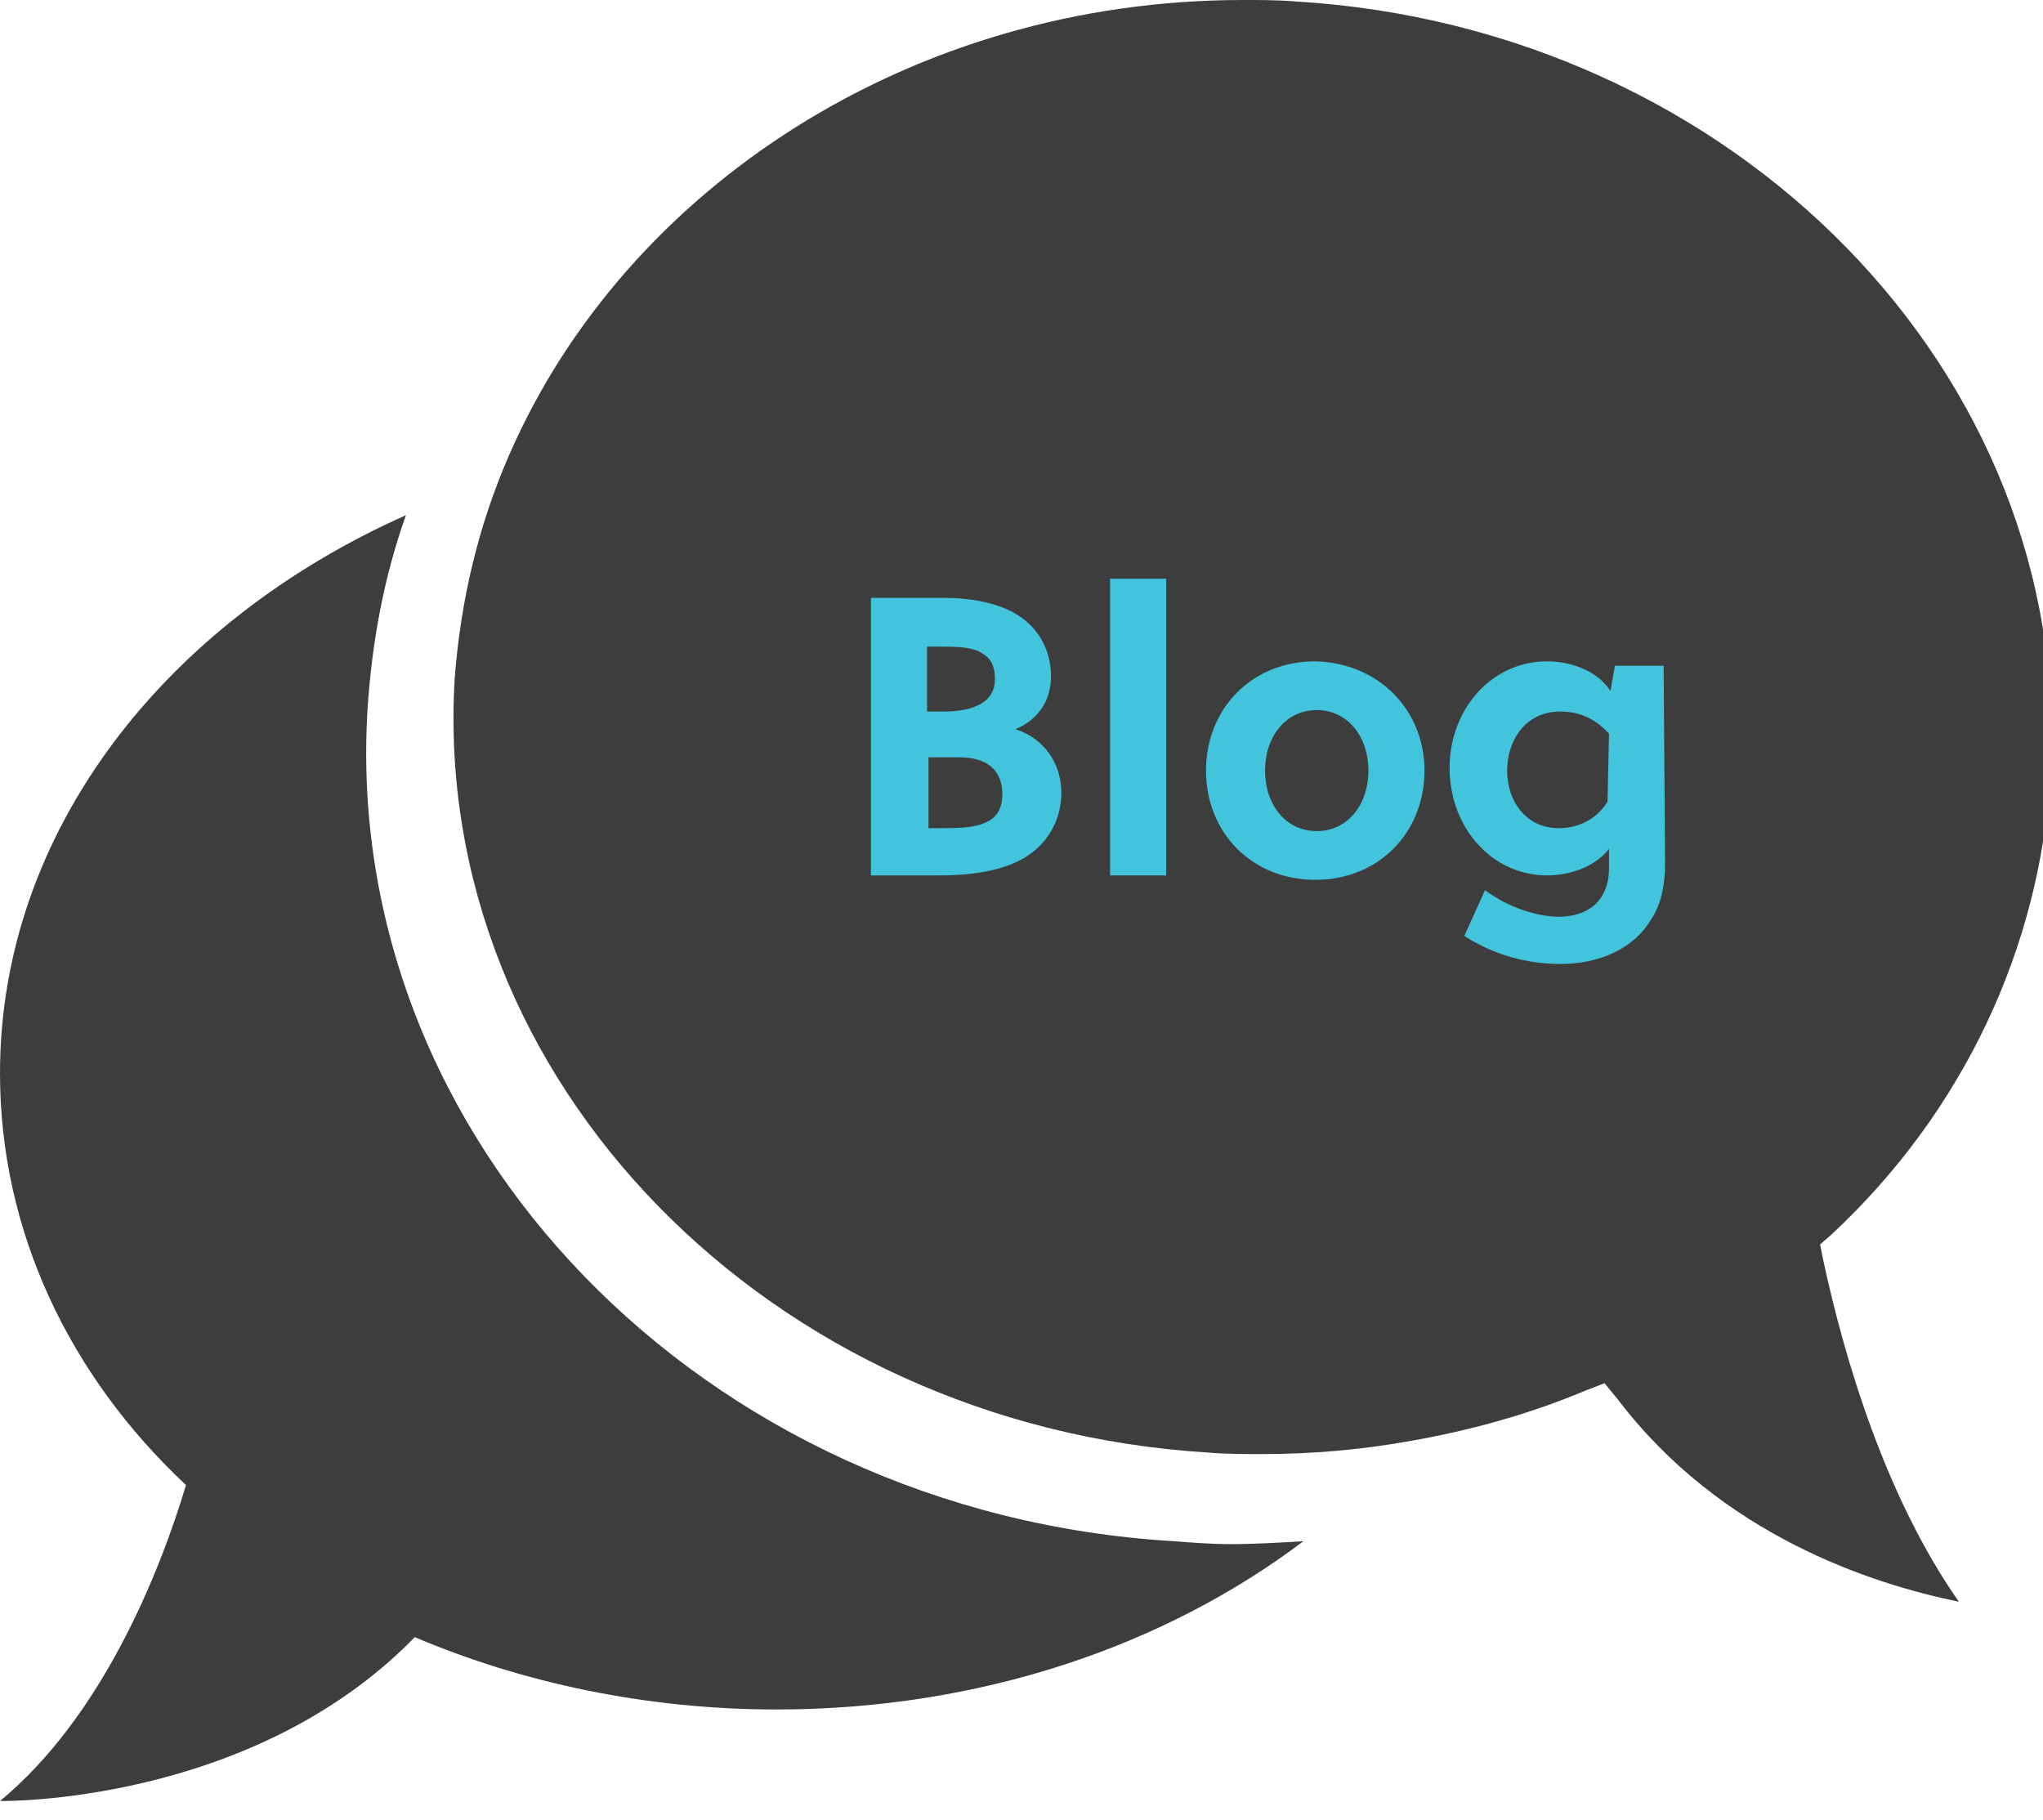 <?xml version="1.0" encoding="utf-8"?>
<!-- Generator: Adobe Illustrator 21.1.0, SVG Export Plug-In . SVG Version: 6.00 Build 0)  -->
<!DOCTYPE svg PUBLIC "-//W3C//DTD SVG 1.1//EN" "http://www.w3.org/Graphics/SVG/1.1/DTD/svg11.dtd">
<svg version="1.1" id="Øàð_1" xmlns="http://www.w3.org/2000/svg" xmlns:xlink="http://www.w3.org/1999/xlink" x="0px" y="0px"
	 viewBox="0 0 138.4 123.3" style="enable-background:new 0 0 138.4 123.3;" xml:space="preserve">
<style type="text/css">
	.st0{fill:#3D3D3D;}
	.st1{fill:#42C4DD;}
</style>
<path class="st0" d="M138.9,52.5c1.6-27.1-21.3-50.6-51.1-52.4C86.6,0,85.4,0,84.2,0C61.8,0,42.4,12.7,34.5,30.8
	c-2.1,4.8-3.3,9.9-3.7,15.2c-1.6,27.1,21.3,50.6,51.1,52.4c1.2,0.1,2.4,0.1,3.6,0.1c3.4,0,6.8-0.3,10.1-0.9c4-0.7,8-1.8,11.8-3.4
	l1.3-0.5l0.9,1.1c7,9.2,17.2,12.5,23.1,13.7c-4.9-7-7.7-16.2-9.2-23.2l-0.2-1l0.8-0.7C133,75.3,138.2,64.2,138.9,52.5z M83.3,104.6
	c1.7,0,3.4-0.1,5-0.2c-9.4,7.1-21.9,11.4-35.7,11.4c-8.8,0-17.2-1.8-24.5-4.9C17,122.3,0,122,0,122c6.9-5.7,10.8-15.4,12.6-21.4
	C4.7,93.2,0,83.4,0,72.7c0-16.3,11.1-30.5,27.5-37.8c-1.5,4.2-2.3,8.6-2.6,13.1c-1.8,29.2,22.7,54.5,54.6,56.4
	C80.8,104.5,82.1,104.6,83.3,104.6z"/>
<g>
	<path class="st1" d="M63.9,40.5c1.8,0,3.7,0.3,5.1,1.2s2.2,2.4,2.2,4.1c0,1.6-0.8,2.9-2.4,3.6c1.9,0.6,3.1,2.3,3.1,4.3
		c0,2.2-1.3,4-3.3,4.8c-1.4,0.6-3.2,0.8-4.9,0.8H59V40.5H63.9z M62.8,48.2h1.1c2.2,0,3.5-0.7,3.5-2.2c0-0.9-0.3-1.4-0.8-1.7
		c-0.7-0.5-1.8-0.5-3-0.5h-0.8C62.8,43.8,62.8,48.2,62.8,48.2z M62.8,56.1h0.9c1.1,0,2.3,0,3.1-0.4c0.7-0.3,1.1-0.9,1.1-1.9
		c0-1.6-1-2.5-2.9-2.5h-2.1v4.8H62.8z"/>
	<path class="st1" d="M79,59.3h-3.8V39.2H79V59.3z"/>
	<path class="st1" d="M96.5,52.2c0,4.2-3.1,7.4-7.4,7.4s-7.4-3.2-7.4-7.4s3.1-7.4,7.4-7.4C93.4,44.9,96.5,48.1,96.5,52.2z
		 M89.2,48.1c-2.1,0-3.5,1.8-3.5,4.1s1.4,4.1,3.5,4.1s3.5-1.8,3.5-4.1S91.3,48.1,89.2,48.1z"/>
	<path class="st1" d="M112.8,58.5c0,1.5-0.3,2.8-0.9,3.7c-1.2,2.1-3.6,3.1-6.2,3.1c-2.2,0-4.5-0.6-6.5-1.9l1.4-3.1
		c1.6,1.2,3.6,1.8,5,1.8c2,0,3.4-1.1,3.4-3.3v-1.3c-1,1.3-2.8,1.8-4.2,1.8c-3.7,0-6.6-3.2-6.6-7.3c0-3.9,2.8-7.2,6.6-7.2
		c1.4,0,3.3,0.5,4.3,2l0.3-1.7h3.3L112.8,58.5L112.8,58.5z M109,49.7c-1-1.1-2.1-1.5-3.3-1.5c-2.4,0-3.6,2-3.6,4
		c0,2.1,1.3,3.9,3.5,3.9c1.2,0,2.5-0.5,3.3-1.8L109,49.7L109,49.7z"/>
</g>
</svg>
